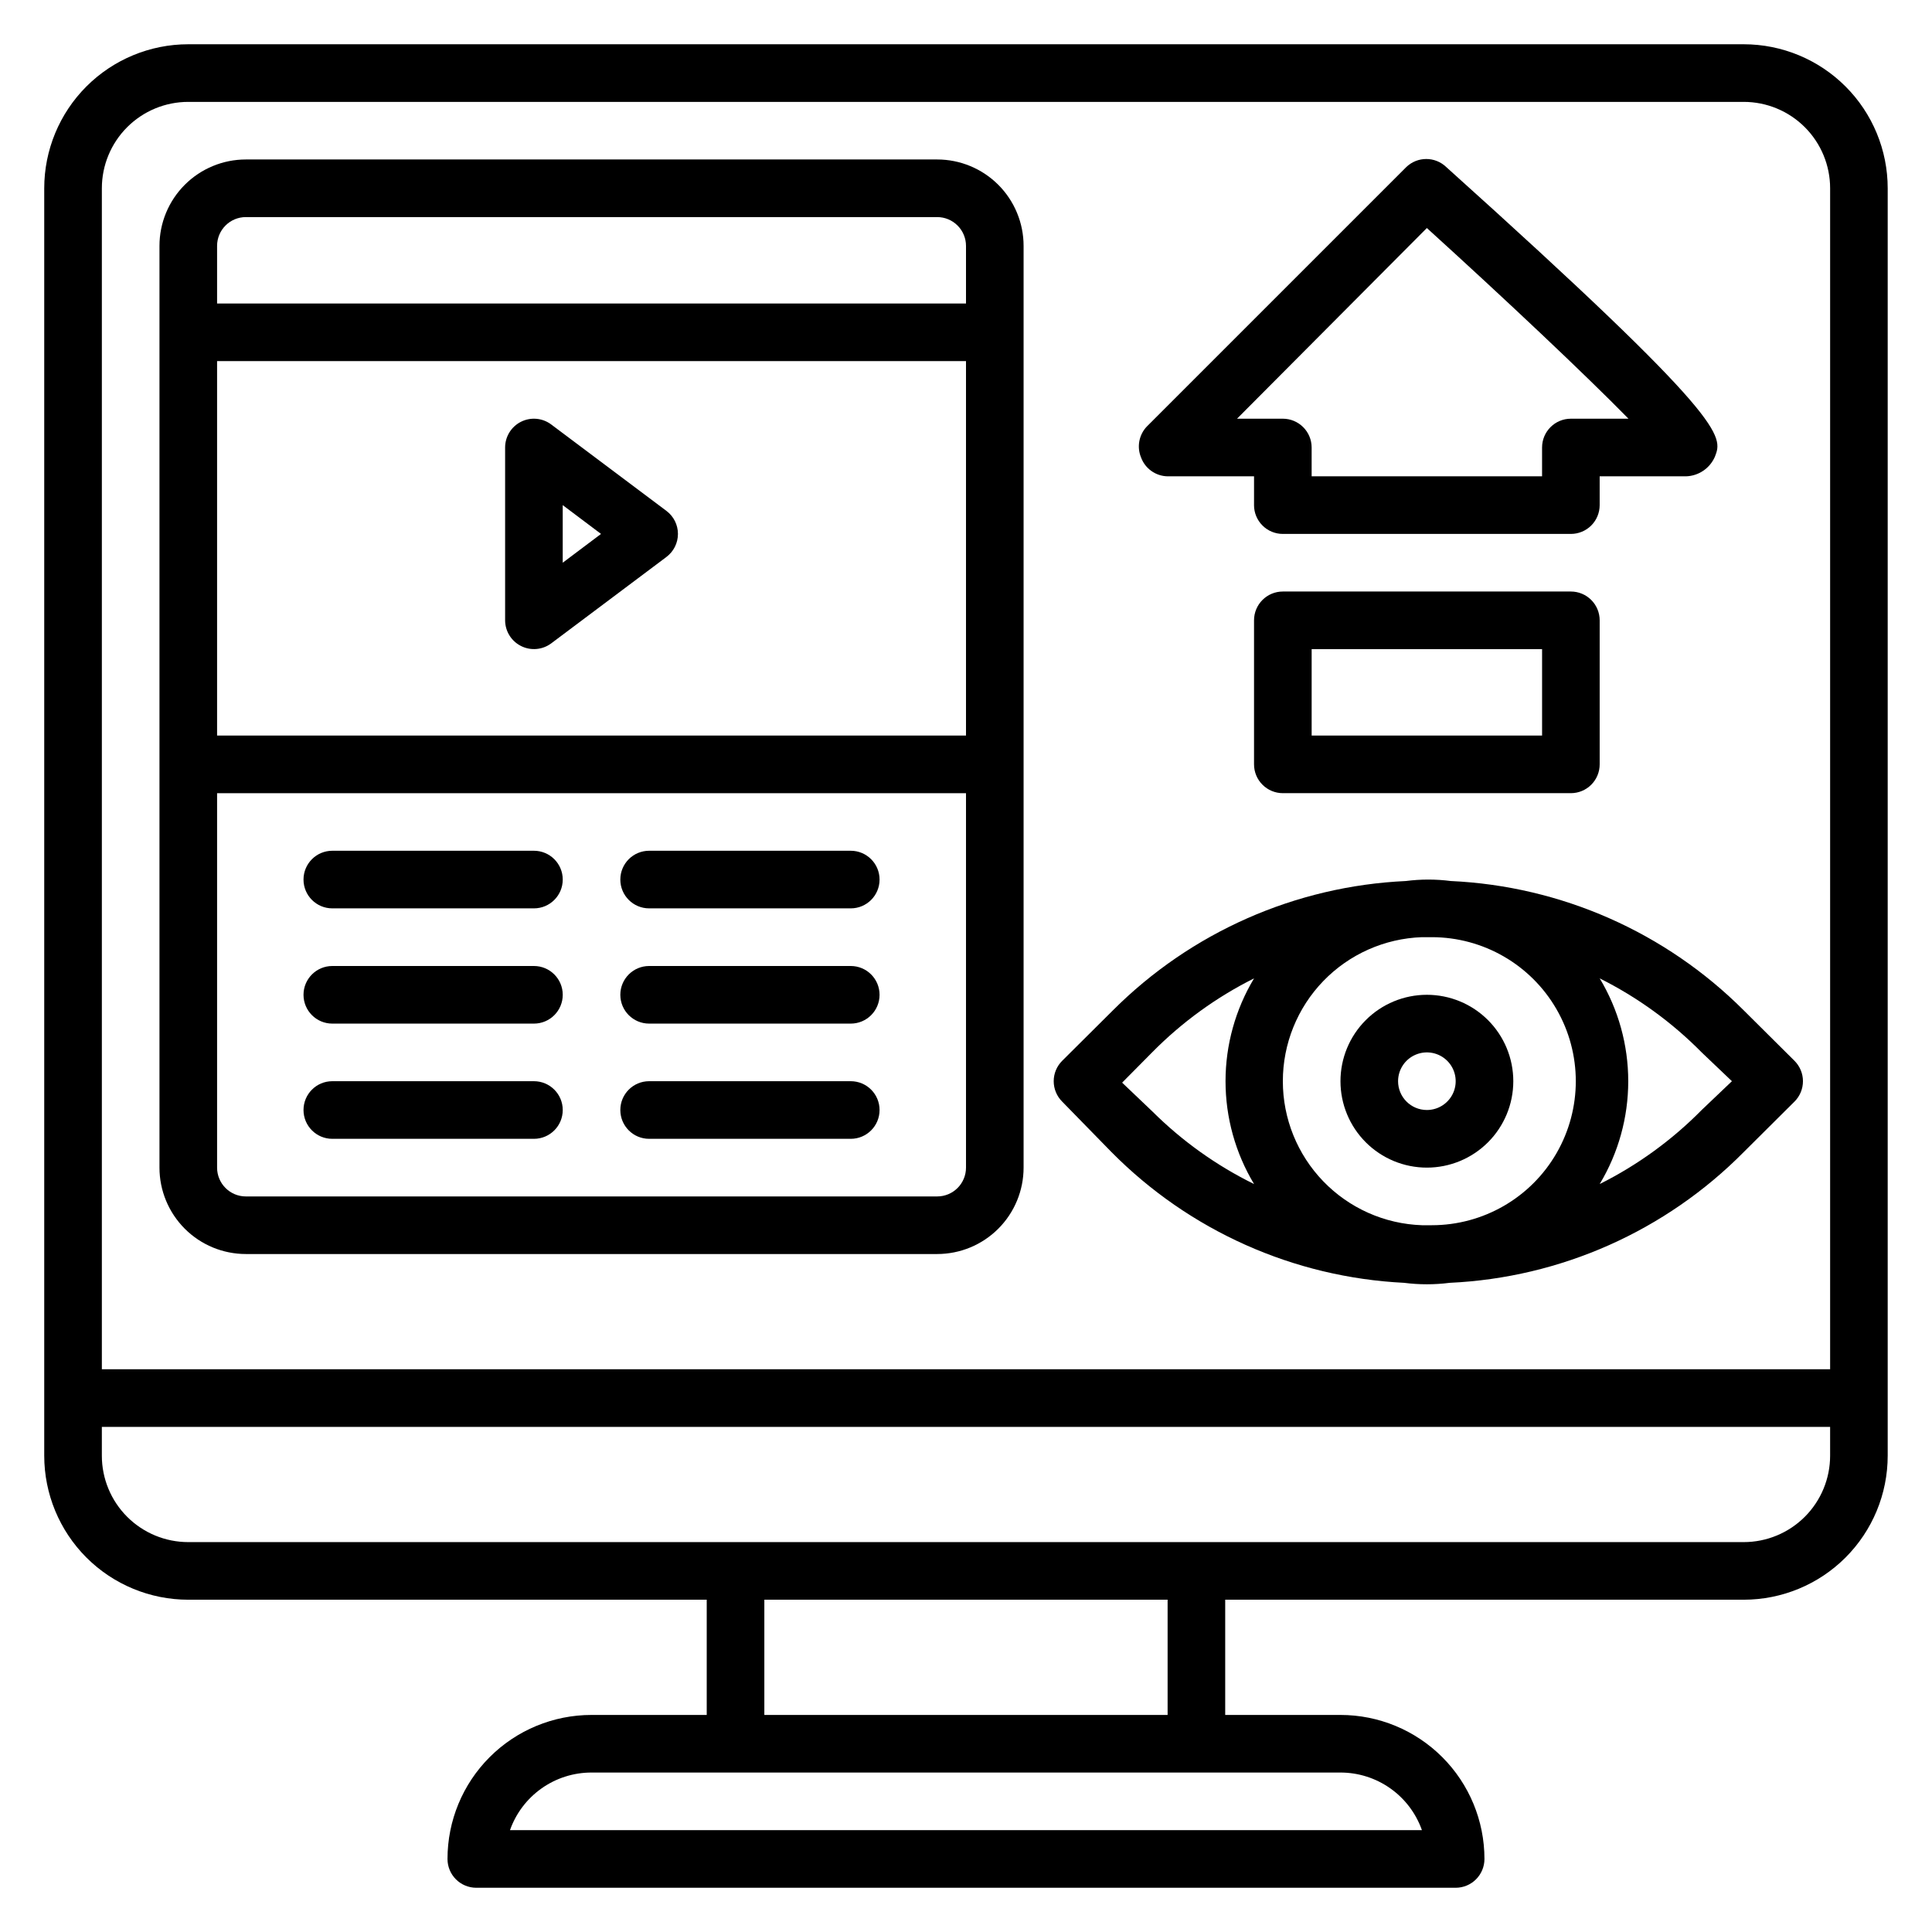 <?xml version="1.0" encoding="UTF-8"?>
<!-- Uploaded to: SVG Repo, www.svgrepo.com, Generator: SVG Repo Mixer Tools -->
<svg fill="#000000" width="800px" height="800px" version="1.1" viewBox="144 144 512 512" xmlns="http://www.w3.org/2000/svg">
 <g>
  <path d="m209.16 476.33h183.2c6.074 0 11.898-2.41 16.195-6.707 4.293-4.293 6.707-10.117 6.707-16.191v-244.27c0-6.07-2.414-11.898-6.707-16.191-4.297-4.293-10.121-6.707-16.195-6.707h-183.2c-6.07 0-11.898 2.414-16.191 6.707s-6.707 10.121-6.707 16.191v244.27c0 6.074 2.414 11.898 6.707 16.191 4.293 4.297 10.121 6.707 16.191 6.707zm190.84-137.4h-198.47v-99.234h198.47zm-7.637 122.14h-183.2c-4.215 0-7.633-3.418-7.633-7.633v-99.234h198.47v99.234c0 2.023-0.805 3.965-2.238 5.398-1.43 1.43-3.371 2.234-5.398 2.234zm-183.2-259.54h183.2c2.027 0 3.969 0.805 5.398 2.238 1.434 1.43 2.238 3.371 2.238 5.394v15.266l-198.47 0.004v-15.27c0-4.215 3.418-7.633 7.633-7.633z"/>
  <path d="m282.06 315.19c2.586 1.312 5.688 1.043 8.016-0.688l30.535-22.902h-0.004c1.922-1.441 3.055-3.703 3.055-6.106s-1.133-4.664-3.055-6.106l-30.535-22.902h0.004c-2.316-1.734-5.41-2.012-7.996-0.719-2.586 1.293-4.219 3.934-4.219 6.828v45.801c0.008 2.871 1.633 5.5 4.199 6.793zm11.066-37.328 10.152 7.633-10.152 7.633z"/>
  <path d="m285.5 369.46h-53.434c-4.215 0-7.633 3.418-7.633 7.633s3.418 7.633 7.633 7.633h53.434c4.215 0 7.633-3.418 7.633-7.633s-3.418-7.633-7.633-7.633z"/>
  <path d="m285.5 400h-53.434c-4.215 0-7.633 3.418-7.633 7.633 0 4.215 3.418 7.633 7.633 7.633h53.434c4.215 0 7.633-3.418 7.633-7.633 0-4.215-3.418-7.633-7.633-7.633z"/>
  <path d="m285.5 430.53h-53.434c-4.215 0-7.633 3.418-7.633 7.633 0 4.219 3.418 7.637 7.633 7.637h53.434c4.215 0 7.633-3.418 7.633-7.637 0-4.215-3.418-7.633-7.633-7.633z"/>
  <path d="m369.46 369.46h-53.434c-4.219 0-7.633 3.418-7.633 7.633s3.414 7.633 7.633 7.633h53.434c4.215 0 7.633-3.418 7.633-7.633s-3.418-7.633-7.633-7.633z"/>
  <path d="m369.46 400h-53.434c-4.219 0-7.633 3.418-7.633 7.633 0 4.215 3.414 7.633 7.633 7.633h53.434c4.215 0 7.633-3.418 7.633-7.633 0-4.215-3.418-7.633-7.633-7.633z"/>
  <path d="m369.46 430.53h-53.434c-4.219 0-7.633 3.418-7.633 7.633 0 4.219 3.414 7.637 7.633 7.637h53.434c4.215 0 7.633-3.418 7.633-7.637 0-4.215-3.418-7.633-7.633-7.633z"/>
  <path d="m560.3 300.76h-76.336c-4.215 0-7.633 3.418-7.633 7.637v38.168-0.004c0 2.027 0.805 3.969 2.238 5.398 1.43 1.434 3.371 2.238 5.394 2.238h76.336c2.023 0 3.969-0.805 5.398-2.238 1.43-1.43 2.234-3.371 2.234-5.398v-38.164c0-2.027-0.805-3.969-2.234-5.398-1.43-1.434-3.375-2.238-5.398-2.238zm-7.633 38.168h-61.066v-22.898h61.066z"/>
  <path d="m453.43 270.23h22.902v7.633h-0.004c0 2.023 0.805 3.965 2.238 5.398 1.43 1.43 3.371 2.234 5.394 2.234h76.336c2.023 0 3.969-0.805 5.398-2.234 1.43-1.434 2.234-3.375 2.234-5.398v-7.633h22.902c3.332-0.109 6.305-2.133 7.633-5.191 2.137-5.496 3.664-9.465-71.219-76.793-2.949-2.812-7.586-2.812-10.535 0l-68.703 68.703v-0.004c-2.164 2.195-2.797 5.481-1.602 8.324 1.098 2.938 3.883 4.906 7.023 4.961zm68.703-65.801c20.688 18.777 41.832 38.703 53.434 50.535l-15.27-0.004c-4.215 0-7.633 3.418-7.633 7.637v7.633h-61.066v-7.633c0-2.027-0.805-3.969-2.238-5.398-1.43-1.434-3.371-2.238-5.398-2.238h-12.137z"/>
  <path d="m606.1 155.73h-412.21c-10.121 0-19.832 4.023-26.988 11.18s-11.18 16.867-11.18 26.988v335.88c0 10.121 4.023 19.828 11.18 26.988 7.156 7.156 16.867 11.176 26.988 11.176h137.4v30.535h-30.535c-10.121 0-19.828 4.019-26.988 11.18-7.156 7.156-11.176 16.867-11.176 26.988 0 2.023 0.801 3.965 2.234 5.398 1.43 1.43 3.371 2.234 5.398 2.234h259.54c2.023 0 3.965-0.805 5.394-2.234 1.434-1.434 2.238-3.375 2.238-5.398 0-10.121-4.023-19.832-11.18-26.988-7.16-7.16-16.867-11.18-26.988-11.18h-30.535v-30.535h137.4c10.125 0 19.832-4.019 26.988-11.176 7.16-7.16 11.18-16.867 11.18-26.988v-335.88c0-10.121-4.019-19.832-11.18-26.988-7.156-7.156-16.863-11.18-26.988-11.18zm-412.21 15.27h412.21c6.074 0 11.898 2.41 16.195 6.707 4.293 4.293 6.707 10.117 6.707 16.191v312.97h-458.01v-312.97c0-6.074 2.41-11.898 6.707-16.191 4.293-4.297 10.117-6.707 16.191-6.707zm326.94 458.01h-241.68c1.578-4.469 4.504-8.336 8.375-11.07 3.867-2.734 8.492-4.199 13.227-4.199h198.47c4.738 0 9.359 1.465 13.227 4.199 3.871 2.734 6.797 6.602 8.375 11.07zm-67.402-30.535h-106.87v-30.535h106.87zm152.67-45.801h-412.21c-6.074 0-11.898-2.414-16.191-6.707-4.297-4.293-6.707-10.121-6.707-16.191v-7.637h458.01v7.637c0 6.07-2.414 11.898-6.707 16.191-4.297 4.293-10.121 6.707-16.195 6.707z"/>
  <path d="m545.04 430.53c0-6.074-2.414-11.898-6.707-16.191-4.297-4.297-10.121-6.707-16.195-6.707-6.07 0-11.898 2.41-16.191 6.707-4.297 4.293-6.707 10.117-6.707 16.191s2.41 11.898 6.707 16.195c4.293 4.293 10.121 6.707 16.191 6.707 6.074 0 11.898-2.414 16.195-6.707 4.293-4.297 6.707-10.121 6.707-16.195zm-30.535 0c0-3.086 1.859-5.871 4.715-7.051 2.852-1.184 6.133-0.527 8.316 1.652 2.184 2.184 2.836 5.469 1.656 8.32-1.184 2.852-3.965 4.711-7.055 4.711-4.215 0-7.633-3.414-7.633-7.633z"/>
  <path d="m438.55 449.31c20.613 20.84 48.281 33.203 77.559 34.652 4.004 0.512 8.055 0.512 12.059 0 29.41-1.355 57.23-13.727 77.938-34.652l13.434-13.359h0.004c1.445-1.434 2.258-3.387 2.258-5.422s-0.812-3.984-2.258-5.418l-13.438-13.359c-20.699-20.703-48.387-32.93-77.633-34.273-3.953-0.508-7.953-0.508-11.906 0-29.246 1.344-56.934 13.57-77.633 34.273l-13.434 13.359c-1.445 1.434-2.258 3.383-2.258 5.418s0.812 3.988 2.258 5.422zm45.418-18.781c-0.004-9.902 3.84-19.418 10.719-26.539 6.879-7.121 16.258-11.289 26.152-11.629h2.598c13.633 0 26.234 7.277 33.051 19.086 6.82 11.809 6.82 26.359 0 38.168-6.816 11.809-19.418 19.082-33.051 19.082h-2.598c-9.895-0.336-19.273-4.504-26.152-11.629-6.879-7.121-10.723-16.637-10.719-26.539zm119.01 0-8.016 7.633c-7.867 7.981-17 14.609-27.023 19.621 4.949-8.23 7.562-17.652 7.562-27.254s-2.613-19.02-7.562-27.25c10.023 5.012 19.156 11.641 27.023 19.617zm-153.66-7.633c7.867-7.977 16.996-14.605 27.02-19.617-4.945 8.23-7.559 17.648-7.559 27.25s2.613 19.023 7.559 27.254c-9.969-4.902-19.07-11.402-26.945-19.238l-8.016-7.633z"/>
 </g>
</svg>